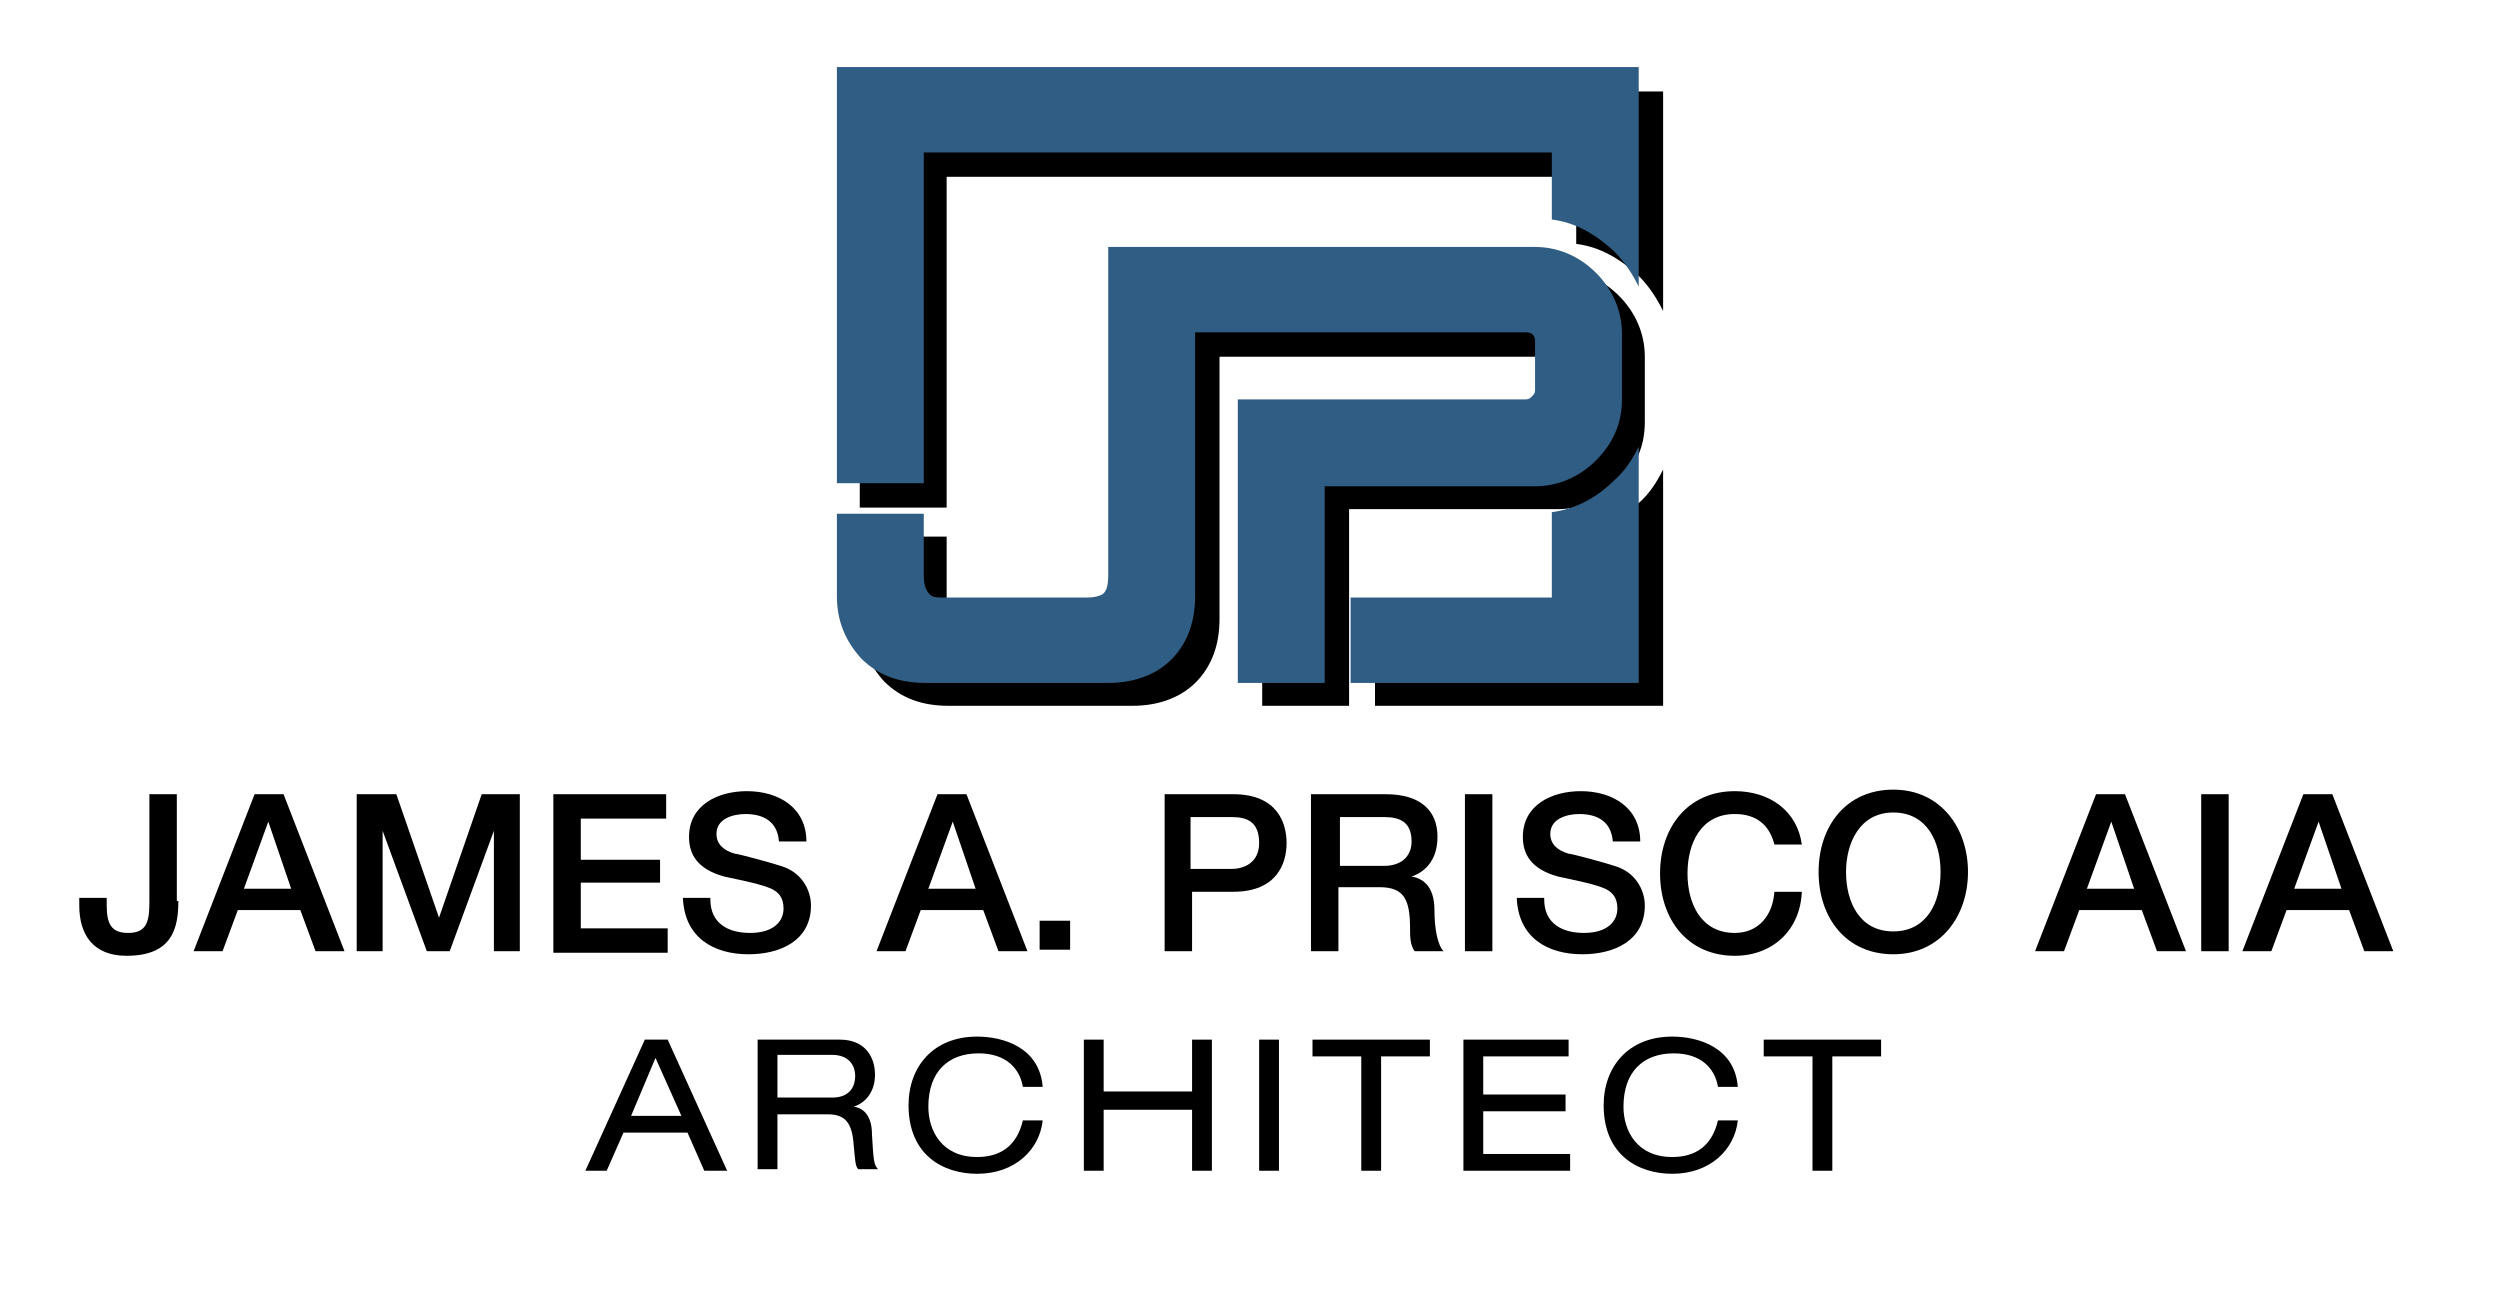 <?xml version="1.0" encoding="utf-8"?>
<!-- Generator: Adobe Illustrator 19.2.1, SVG Export Plug-In . SVG Version: 6.00 Build 0)  -->
<svg version="1.1" id="Layer_1" xmlns="http://www.w3.org/2000/svg" xmlns:xlink="http://www.w3.org/1999/xlink" x="0px" y="0px"
	 viewBox="0 0 164 85" style="enable-background:new 0 0 164 85;" xml:space="preserve">
<style type="text/css">
	.st0{fill-rule:evenodd;clip-rule:evenodd;}
	.st1{fill-rule:evenodd;clip-rule:evenodd;fill:#2F5D83;}
</style>
<g>
	<g>
		<g>
			<path class="st0" d="M80,40.6c0,1.7-0.5,3-1.4,4c-1,1.1-2.5,1.7-4.3,1.7H62.2c-1.7,0-3.1-0.5-4.2-1.6c-1-1.1-1.6-2.4-1.6-4.1
				v-5.4h5.7v4c0,0.6,0.1,1,0.4,1.3c0.2,0.2,0.5,0.2,1,0.2h0.4h8.6h0.3c0.5,0,0.8-0.1,1-0.2c0.3-0.2,0.4-0.6,0.4-1.3V17.7
				c9.3,0,18.6,0,28,0c1.5,0,2.9,0.6,4,1.7c1.1,1.1,1.7,2.5,1.7,4v4.3c0,1.6-0.6,2.9-1.7,4c-1.1,1.1-2.5,1.7-4,1.7H88.5v12.9h-5.7
				V27.7h18.9c0.2,0,0.3-0.1,0.4-0.2c0.1-0.1,0.2-0.2,0.2-0.4V24c0-0.4-0.2-0.6-0.6-0.6H80V40.6z"/>
			<path class="st0" d="M56.5,6h52.6v14.4c-0.4-0.8-0.9-1.6-1.6-2.3c-1.2-1.1-2.5-1.9-4.1-2.1v-4.4H62.1v21.7h-5.7V6L56.5,6z
				 M109.1,30.8c-0.4,0.8-0.9,1.6-1.6,2.2c-1.2,1.2-2.6,1.9-4.1,2.1v5.6H90.2v5.6h18.9V30.8z"/>
		</g>
	</g>
</g>
<g>
	<g>
		<g>
			<path class="st1" d="M78.4,39.1c0,1.7-0.5,3-1.4,4c-1,1.1-2.5,1.7-4.3,1.7H60.7c-1.7,0-3.1-0.5-4.2-1.6c-1-1.1-1.6-2.4-1.6-4.1
				v-5.4h5.7v4c0,0.6,0.1,1,0.4,1.3c0.2,0.2,0.5,0.2,1,0.2h0.4H71h0.3c0.5,0,0.8-0.1,1-0.2c0.3-0.2,0.4-0.6,0.4-1.3V16.2
				c9.3,0,18.6,0,28,0c1.5,0,2.9,0.6,4,1.7c1.1,1.1,1.7,2.5,1.7,4v4.3c0,1.6-0.6,2.9-1.7,4c-1.1,1.1-2.5,1.7-4,1.7H86.9v12.9h-5.7
				V26.2h18.9c0.2,0,0.3-0.1,0.4-0.2c0.1-0.1,0.2-0.2,0.2-0.4v-3.2c0-0.4-0.2-0.6-0.6-0.6H78.4V39.1z"/>
			<path class="st1" d="M54.9,4.4h52.6v14.4c-0.4-0.8-0.9-1.6-1.6-2.3c-1.2-1.1-2.5-1.9-4.1-2.1v-4.4H60.6v21.7h-5.7V4.4L54.9,4.4z
				 M107.5,29.3c-0.4,0.8-0.9,1.6-1.6,2.2c-1.2,1.2-2.6,1.9-4.1,2.1v5.6H88.6v5.6h18.9V29.3z"/>
		</g>
	</g>
</g>
<g>
	<path d="M11.7,59.1c0,1.8-0.4,3.6-3.4,3.6c-2.2,0-3.1-1.4-3.1-3.3v-0.5h1.8v0.5c0,1.2,0.3,1.8,1.4,1.8c1.2,0,1.4-0.7,1.4-2v-7.1
		h1.8V59.1z"/>
	<path d="M16.7,52.1h1.9l4,10.3h-1.9l-1-2.7h-4.1l-1,2.7h-1.9L16.7,52.1z M16,58.3h3.1l-1.5-4.4h0L16,58.3z"/>
	<path d="M23.5,52.1H26l2.8,8.1h0l2.8-8.1h2.5v10.3h-1.7v-7.9h0l-2.9,7.9h-1.5l-2.9-7.9h0v7.9h-1.7V52.1z"/>
	<path d="M36.3,52.1h7.4v1.6h-5.6v2.7h5.2v1.5h-5.2v3h5.7v1.6h-7.5V52.1z"/>
	<path d="M46.6,59c0,1.6,1.2,2.2,2.6,2.2c1.6,0,2.2-0.8,2.2-1.6c0-0.8-0.4-1.1-0.8-1.3c-0.7-0.3-1.7-0.5-3.1-0.8
		c-1.8-0.5-2.3-1.5-2.3-2.6c0-2.1,1.9-3,3.8-3c2.1,0,3.9,1.1,3.9,3.3h-1.8c-0.1-1.3-1-1.8-2.2-1.8c-0.8,0-1.9,0.3-1.9,1.3
		c0,0.7,0.5,1.1,1.2,1.3c0.2,0,2.4,0.6,3,0.8c1.4,0.4,2,1.6,2,2.6c0,2.3-2,3.2-4.1,3.2c-2.3,0-4.2-1.1-4.3-3.7H46.6z"/>
	<path d="M61.5,52.1h1.9l4,10.3h-1.9l-1-2.7h-4.1l-1,2.7h-1.9L61.5,52.1z M60.9,58.3H64l-1.5-4.4h0L60.9,58.3z"/>
	<path d="M68.2,60.4h2v1.9h-2V60.4z"/>
	<path d="M76.4,52.1h4.5c2.9,0,3.5,1.9,3.5,3.2c0,1.3-0.6,3.2-3.5,3.2h-2.7v3.9h-1.8V52.1z M78.2,57h2.6c0.8,0,1.8-0.4,1.8-1.7
		c0-1.4-0.8-1.7-1.8-1.7h-2.7V57z"/>
	<path d="M86,52.1h4.9c2.2,0,3.4,1,3.4,2.8c0,2-1.4,2.5-1.7,2.6v0c0.6,0.1,1.5,0.5,1.5,2.2c0,1.2,0.2,2.3,0.6,2.7h-1.9
		c-0.3-0.4-0.3-1-0.3-1.5c0-1.9-0.4-2.7-2-2.7h-2.7v4.2H86V52.1z M87.8,56.8h3c1.1,0,1.8-0.6,1.8-1.6c0-1.3-0.8-1.6-1.8-1.6h-2.9
		V56.8z"/>
	<path d="M96.1,52.1h1.8v10.3h-1.8V52.1z"/>
	<path d="M101.3,59c0,1.6,1.2,2.2,2.6,2.2c1.6,0,2.2-0.8,2.2-1.6c0-0.8-0.4-1.1-0.8-1.3c-0.7-0.3-1.7-0.5-3.1-0.8
		c-1.8-0.5-2.3-1.5-2.3-2.6c0-2.1,1.9-3,3.8-3c2.1,0,3.9,1.1,3.9,3.3h-1.8c-0.1-1.3-1-1.8-2.2-1.8c-0.8,0-1.9,0.3-1.9,1.3
		c0,0.7,0.5,1.1,1.2,1.3c0.2,0,2.4,0.6,3,0.8c1.4,0.4,2,1.6,2,2.6c0,2.3-2,3.2-4.1,3.2c-2.3,0-4.2-1.1-4.3-3.7H101.3z"/>
	<path d="M116.4,55.4c-0.3-1.2-1.1-2-2.6-2c-2.2,0-3.1,1.9-3.1,3.9c0,2,0.9,3.9,3.1,3.9c1.6,0,2.5-1.2,2.6-2.7h1.8
		c-0.1,2.5-1.9,4.2-4.4,4.2c-3.1,0-4.9-2.4-4.9-5.4s1.8-5.4,4.9-5.4c2.3,0,4.1,1.3,4.4,3.5H116.4z"/>
	<path d="M129.1,57.2c0,2.9-1.8,5.4-4.9,5.4s-4.9-2.4-4.9-5.4s1.8-5.4,4.9-5.4S129.1,54.3,129.1,57.2z M121.1,57.2
		c0,2,0.9,3.9,3.1,3.9s3.1-1.9,3.1-3.9c0-2-0.9-3.9-3.1-3.9S121.1,55.3,121.1,57.2z"/>
	<path d="M137.5,52.1h1.9l4,10.3h-1.9l-1-2.7h-4.1l-1,2.7h-1.9L137.5,52.1z M136.9,58.3h3.1l-1.5-4.4h0L136.9,58.3z"/>
	<path d="M144.4,52.1h1.8v10.3h-1.8V52.1z"/>
	<path d="M151.1,52.1h1.9l4,10.3h-1.9l-1-2.7H150l-1,2.7h-1.9L151.1,52.1z M150.5,58.3h3.1l-1.5-4.4h0L150.5,58.3z"/>
	<path d="M45.1,74.3h-4.2l-1.1,2.5h-1.4l3.9-8.6h1.5l3.9,8.6h-1.5L45.1,74.3z M43,69.4l-1.6,3.8h3.3L43,69.4z"/>
	<path d="M49.8,68.2h5.3c1.7,0,2.3,1.2,2.3,2.3c0,1-0.5,1.8-1.4,2.1v0c0.8,0.1,1.2,0.8,1.2,1.8c0.1,1.6,0.1,2,0.4,2.3h-1.3
		c-0.2-0.2-0.2-0.6-0.3-1.6c-0.1-1.5-0.6-2-1.7-2h-3.3v3.6h-1.3V68.2z M54.6,72c1.2,0,1.5-0.8,1.5-1.4c0-0.8-0.5-1.4-1.5-1.4h-3.6
		V72H54.6z"/>
	<path d="M67.1,71.3c-0.2-1.2-1.1-2.2-2.9-2.2c-2,0-3.3,1.2-3.3,3.5c0,1.6,0.9,3.3,3.2,3.3c1.5,0,2.6-0.7,3-2.4h1.3
		c-0.2,1.9-1.8,3.5-4.3,3.5c-2.2,0-4.5-1.2-4.5-4.5c0-2.5,1.6-4.5,4.5-4.5c1.7,0,4.1,0.7,4.3,3.3H67.1z"/>
	<path d="M78.2,72.8h-5.8v4h-1.3v-8.6h1.3v3.4h5.8v-3.4h1.3v8.6h-1.3V72.8z"/>
	<path d="M82.6,68.2h1.3v8.6h-1.3V68.2z"/>
	<path d="M89.3,69.3h-3.2v-1.1h7.7v1.1h-3.2v7.5h-1.3V69.3z"/>
	<path d="M96,68.2h6.9v1.1h-5.6v2.5h5.4v1.1h-5.4v2.8h5.7v1.1h-7V68.2z"/>
	<path d="M112.7,71.3c-0.2-1.2-1.1-2.2-2.9-2.2c-2,0-3.3,1.2-3.3,3.5c0,1.6,0.9,3.3,3.2,3.3c1.5,0,2.6-0.7,3-2.4h1.3
		c-0.2,1.9-1.8,3.5-4.3,3.5c-2.2,0-4.5-1.2-4.5-4.5c0-2.5,1.6-4.5,4.5-4.5c1.7,0,4.1,0.7,4.3,3.3H112.7z"/>
	<path d="M118.9,69.3h-3.2v-1.1h7.7v1.1h-3.2v7.5h-1.3V69.3z"/>
</g>
</svg>
